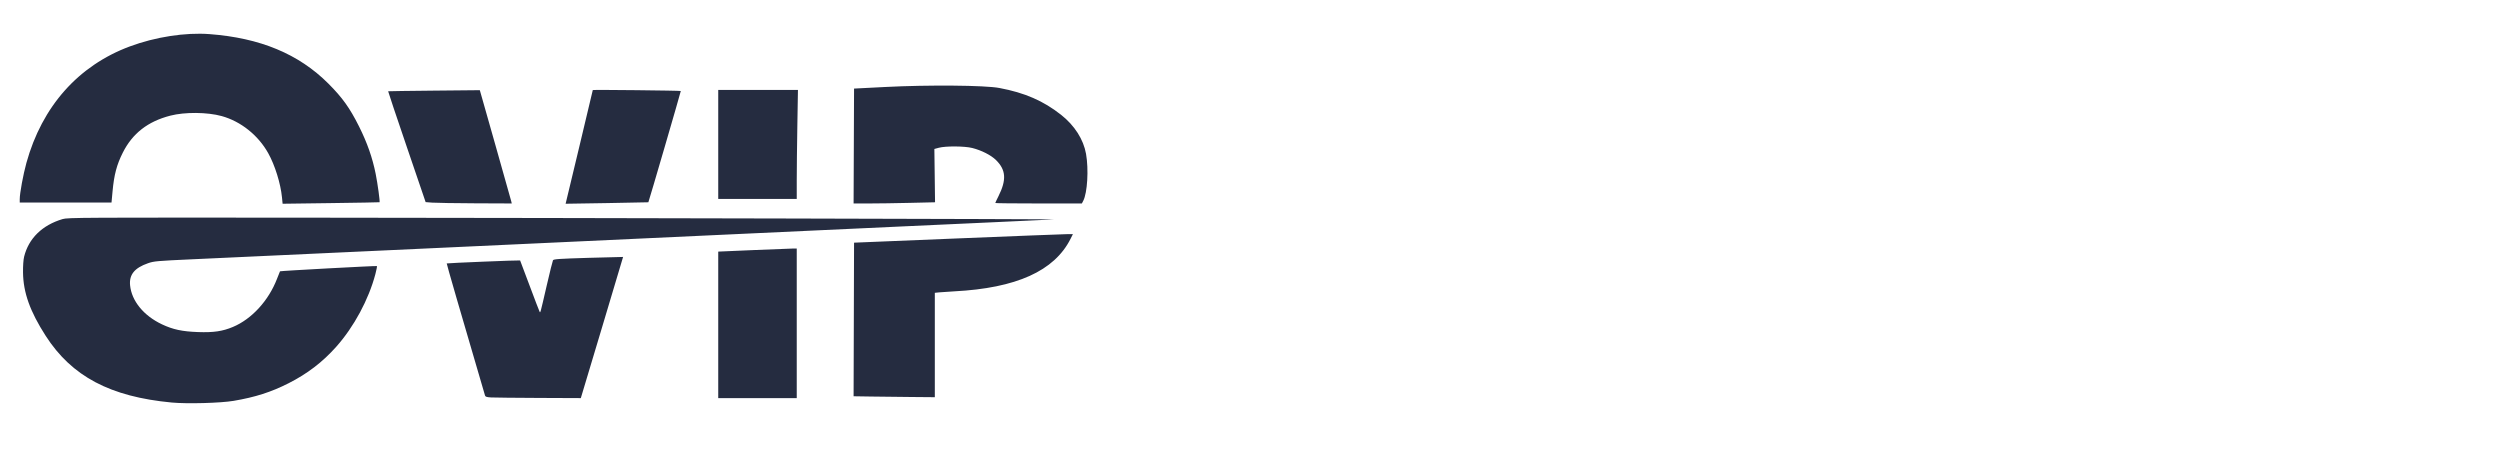 <svg xmlns="http://www.w3.org/2000/svg" width="225" height="41" viewBox="0 0 225 41" fill="none"><path d="M15.462 36.228C9.923 35.709 6.459 33.877 4.111 30.224C2.699 28.027 2.093 26.331 2.072 24.516C2.065 23.927 2.104 23.368 2.172 23.097C2.581 21.452 3.8 20.262 5.634 19.717C6.098 19.579 7.235 19.573 28.904 19.592C52.917 19.614 95.366 19.715 94.814 19.75C94.635 19.762 92.059 19.881 89.088 20.017C86.118 20.151 82.536 20.316 81.129 20.382C79.721 20.448 75.792 20.63 72.397 20.786C69.002 20.942 65.457 21.106 64.519 21.151C63.581 21.196 59.25 21.397 54.894 21.598C40.686 22.253 34.74 22.529 33.006 22.611C31.459 22.685 26.848 22.897 17.317 23.335C14.115 23.482 13.854 23.505 13.32 23.691C12.11 24.111 11.616 24.718 11.707 25.673C11.842 27.081 12.927 28.412 14.577 29.19C15.567 29.657 16.392 29.834 17.823 29.886C19.215 29.936 20.025 29.818 20.958 29.427C22.654 28.718 24.174 27.059 24.932 25.09C25.07 24.73 25.191 24.428 25.2 24.418C25.238 24.377 33.886 23.908 33.923 23.946C33.946 23.969 33.883 24.295 33.784 24.671C33.177 26.965 31.856 29.416 30.262 31.207C29.036 32.584 27.673 33.629 25.98 34.488C24.404 35.288 22.977 35.745 21.023 36.077C19.853 36.276 16.843 36.358 15.462 36.228ZM44.198 35.77C43.81 35.748 43.685 35.709 43.654 35.603C41.455 28.12 40.183 23.73 40.205 23.709C40.241 23.674 46.787 23.407 46.81 23.439C46.819 23.452 47.201 24.465 47.659 25.692C48.117 26.918 48.521 27.973 48.556 28.036C48.638 28.181 48.595 28.336 49.206 25.692C49.479 24.51 49.733 23.488 49.769 23.422C49.825 23.319 50.333 23.285 52.954 23.206C54.669 23.155 56.075 23.118 56.078 23.125C56.081 23.132 55.226 25.993 54.178 29.484L52.273 35.83L48.487 35.814C46.405 35.805 44.475 35.785 44.198 35.77V35.77ZM64.641 29.237V22.644L67.91 22.503C69.708 22.425 71.298 22.363 71.443 22.365L71.707 22.367V29.099V35.83H68.174H64.641V29.237ZM78.387 35.688L76.823 35.664L76.844 28.752L76.865 21.84L86.124 21.46C91.216 21.252 95.648 21.078 95.973 21.075L96.563 21.07L96.349 21.495C94.895 24.386 91.468 25.933 85.88 26.221C85.389 26.246 84.795 26.286 84.56 26.31L84.134 26.353V31.051V35.748L82.042 35.73C80.892 35.72 79.247 35.701 78.387 35.688L78.387 35.688ZM25.378 17.759C25.255 16.512 24.744 14.87 24.142 13.791C23.242 12.174 21.676 10.924 19.955 10.447C18.658 10.088 16.631 10.071 15.326 10.409C13.303 10.932 11.927 12.003 11.056 13.73C10.506 14.82 10.267 15.72 10.129 17.228L10.036 18.231H5.906H1.776L1.776 17.927C1.776 17.397 2.086 15.713 2.376 14.663C3.783 9.578 7.046 5.903 11.685 4.178C13.983 3.324 16.678 2.907 18.849 3.07C23.416 3.413 26.889 4.858 29.554 7.524C30.816 8.786 31.48 9.715 32.313 11.379C33.048 12.848 33.519 14.189 33.811 15.649C33.99 16.541 34.21 18.151 34.16 18.201C34.149 18.212 32.182 18.247 29.788 18.279L25.435 18.337L25.378 17.759ZM38.905 18.237L38.307 18.191L36.609 13.212C35.675 10.473 34.92 8.225 34.933 8.214C34.945 8.204 36.806 8.178 39.069 8.156L43.184 8.116L44.568 12.991C45.329 15.673 45.976 17.967 46.005 18.089L46.059 18.312L42.781 18.298C40.978 18.29 39.234 18.262 38.905 18.237V18.237ZM50.952 18.142C50.978 18.035 51.528 15.741 52.175 13.045C52.822 10.348 53.351 8.125 53.351 8.105C53.351 8.064 61.23 8.149 61.272 8.19C61.291 8.21 58.408 18.1 58.352 18.205C58.348 18.213 56.671 18.246 54.625 18.278L50.905 18.337L50.952 18.142ZM76.844 13.142L76.865 7.972L79.667 7.829C83.576 7.629 88.633 7.673 89.941 7.918C92.229 8.347 93.906 9.077 95.501 10.336C96.712 11.292 97.515 12.551 97.744 13.852C97.99 15.254 97.865 17.353 97.493 18.072L97.368 18.312H93.472C91.329 18.312 89.576 18.293 89.576 18.27C89.576 18.246 89.7 17.98 89.853 17.677C90.603 16.189 90.543 15.289 89.635 14.4C89.183 13.959 88.338 13.53 87.504 13.319C86.814 13.145 85.116 13.133 84.499 13.297L84.093 13.406L84.124 15.805L84.154 18.205L81.89 18.258C80.645 18.288 78.995 18.312 78.224 18.312L76.823 18.312L76.844 13.142ZM64.641 13.001V8.094H68.228H71.815L71.761 11.318C71.731 13.091 71.707 15.299 71.707 16.224V17.907H68.174H64.641V13.001Z" fill="#252C40"/></svg>